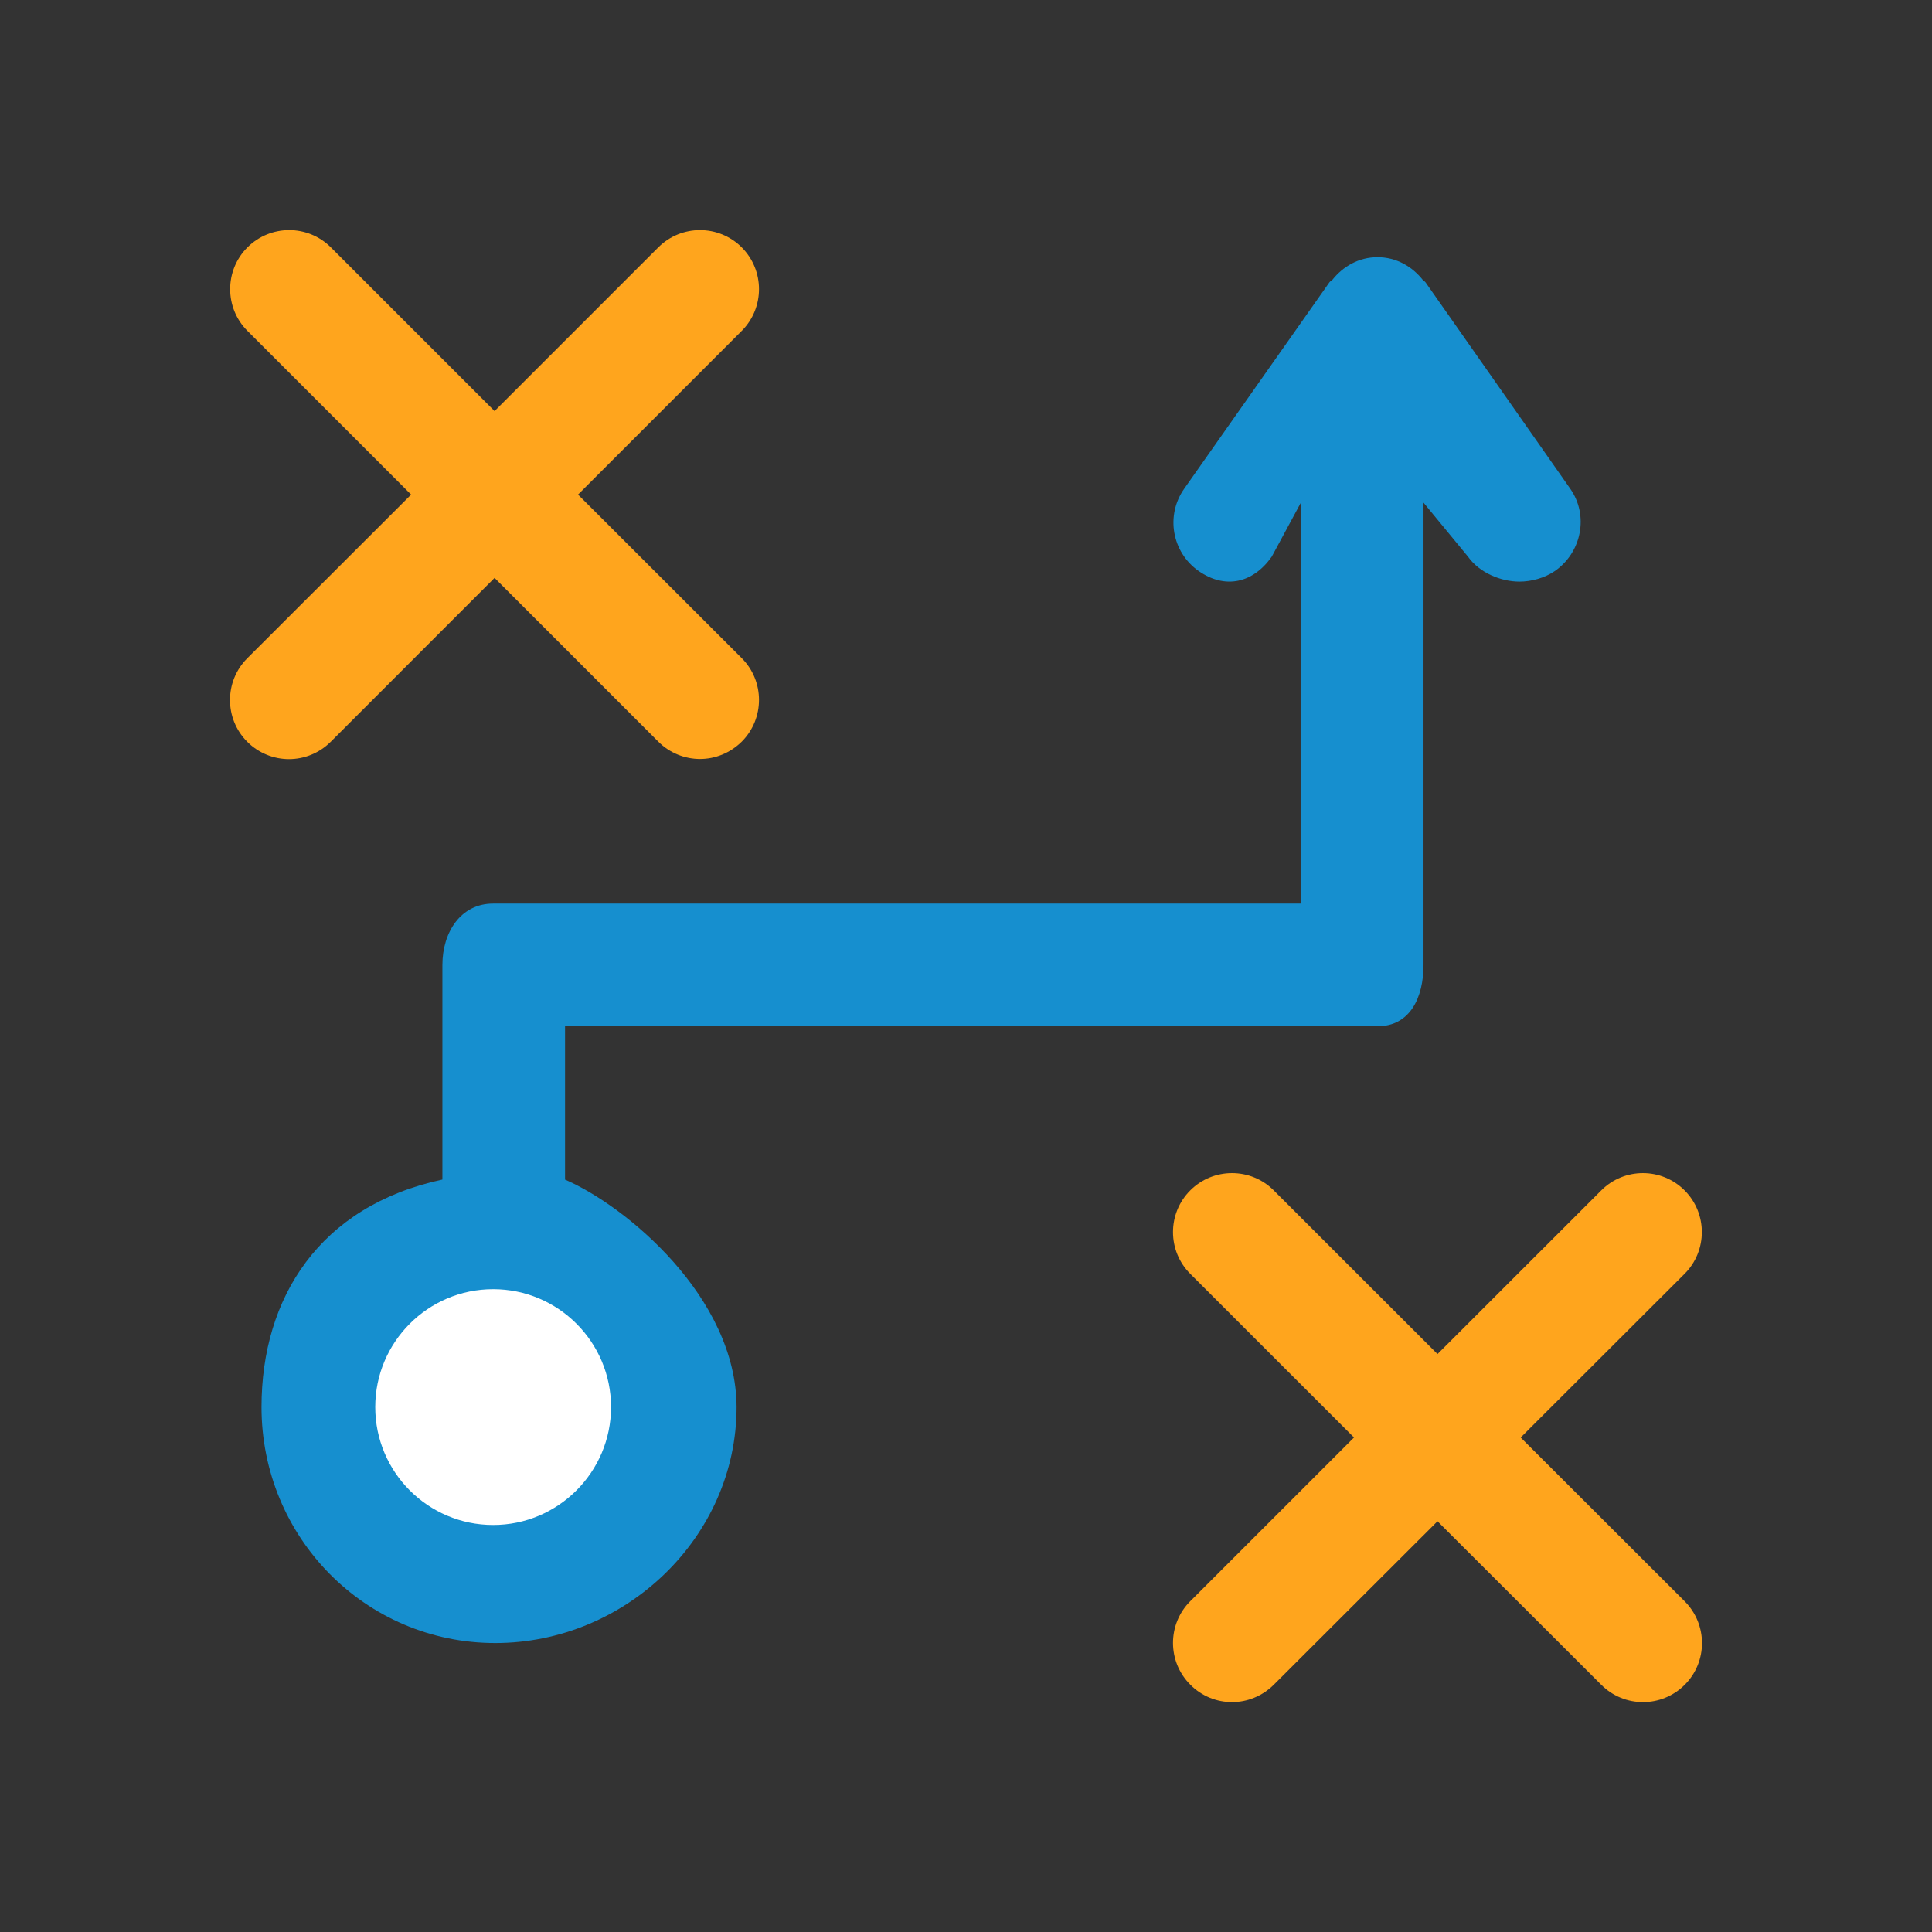 <?xml version="1.0" encoding="utf-8"?>
<svg xmlns="http://www.w3.org/2000/svg" width="84" height="84" viewBox="0 0 84 84" fill="none">
  <rect x="0" y="0" width="84" height="84" fill="#333333" stroke="none"/>
  <path d="M24.567 51.291V44.619H59.893C61.306 44.619 61.892 43.372 61.892 41.952V21.854L63.825 24.201C64.325 24.907 65.258 25.287 66.065 25.287C66.572 25.287 67.158 25.134 67.611 24.821C68.771 24.008 69.084 22.408 68.271 21.248L61.979 12.275C61.946 12.229 61.899 12.215 61.859 12.169C61.393 11.582 60.706 11.182 59.893 11.182C59.08 11.182 58.393 11.582 57.927 12.169C57.887 12.209 57.833 12.229 57.8 12.275L51.488 21.248C50.668 22.408 50.955 24.008 52.108 24.821C53.268 25.634 54.481 25.354 55.294 24.201L56.56 21.854V39.286H21.441C20.028 39.286 19.235 40.539 19.235 41.952V51.285C13.902 52.431 11.37 56.411 11.37 61.177C11.37 66.83 15.875 71.436 21.534 71.436C27.193 71.436 32.025 66.836 32.025 61.177C32.012 56.411 27.226 52.431 24.56 51.285L24.567 51.291Z" fill="#168FCF"/>
  <path d="M21.441 66.303C18.608 66.303 16.315 64.003 16.315 61.177C16.315 58.351 18.608 56.051 21.441 56.051C24.274 56.051 26.567 58.351 26.567 61.177C26.567 64.003 24.267 66.303 21.441 66.303Z" fill="white"/>
  <path d="M14.386 32.245L21.503 25.126L28.621 32.245C29.121 32.745 29.782 32.999 30.435 32.999C31.089 32.999 31.743 32.745 32.25 32.245C33.25 31.244 33.25 29.616 32.25 28.616L25.132 21.504L32.25 14.385C33.25 13.384 33.25 11.757 32.25 10.756C31.249 9.755 29.621 9.755 28.621 10.756L21.503 17.874L14.386 10.756C13.385 9.755 11.764 9.755 10.757 10.756C9.757 11.757 9.757 13.384 10.757 14.385L17.875 21.504L10.75 28.622C9.75 29.623 9.75 31.251 10.75 32.251C11.251 32.752 11.911 33.005 12.565 33.005C13.219 33.005 13.879 32.752 14.379 32.251L14.386 32.245Z" fill="#FFA51D"/>
  <path d="M66.123 62.494L73.243 55.384C74.243 54.383 74.243 52.756 73.243 51.756C72.242 50.755 70.62 50.755 69.62 51.756L62.5 58.872L55.38 51.756C54.38 50.755 52.752 50.755 51.751 51.756C50.75 52.756 50.75 54.383 51.751 55.384L58.87 62.5L51.751 69.617C50.75 70.617 50.75 72.245 51.751 73.245C52.251 73.752 52.912 74.005 53.566 74.005C54.219 74.005 54.873 73.752 55.38 73.252L62.5 66.142L69.62 73.252C70.12 73.752 70.774 74.005 71.434 74.005C72.095 74.005 72.749 73.752 73.249 73.252C74.25 72.251 74.25 70.63 73.249 69.623L66.123 62.507V62.494Z" fill="#FFA51D"/>
</svg>